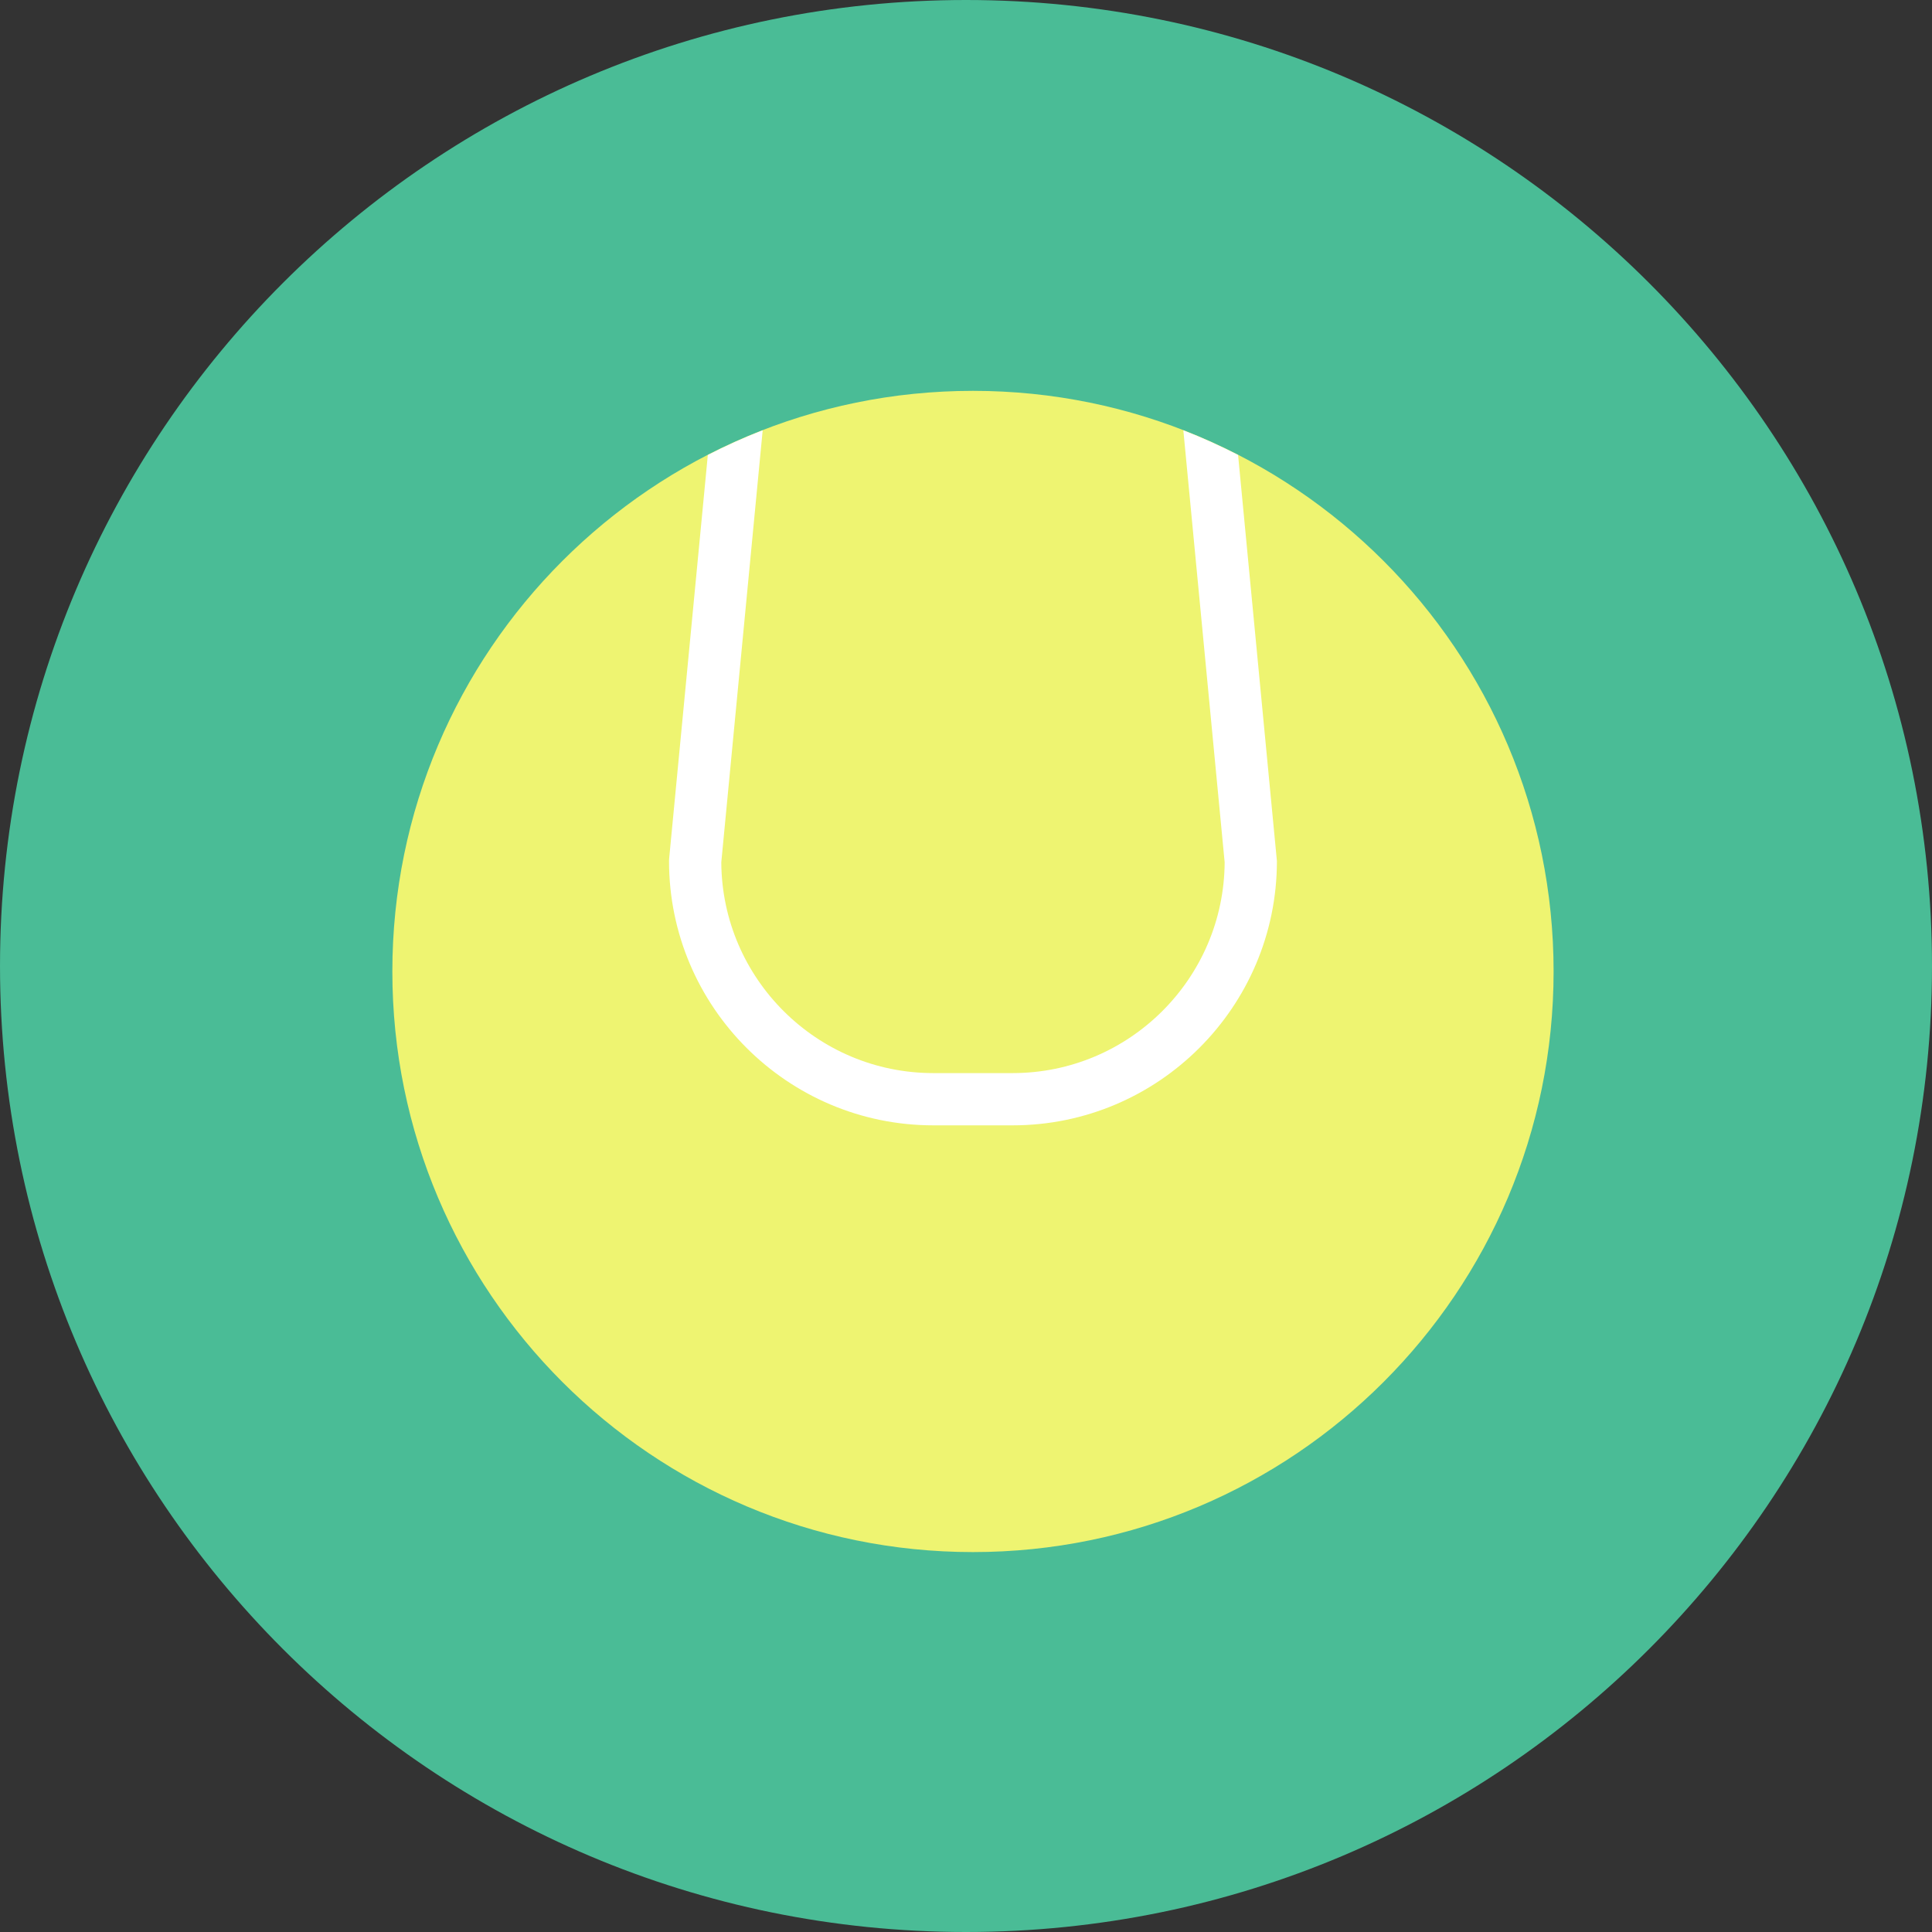 <?xml version="1.0" encoding="iso-8859-1"?>
<!-- Generator: Adobe Illustrator 19.0.0, SVG Export Plug-In . SVG Version: 6.00 Build 0)  -->
<svg version="1.1" id="Layer_1" xmlns="http://www.w3.org/2000/svg" xmlns:xlink="http://www.w3.org/1999/xlink" x="0px" y="0px"
	 viewBox="0 0 496.161 496.161" style="enable-background:new 0 0 496.161 496.161;" xml:space="preserve">
<rect x="0" y="0" width="496.161" height="496.161" fill="#333333" stroke="none"/>
<path style="fill:#4ABC96;" d="M248.077,0C111.072,0,0.002,111.063,0.002,248.083c0,137.005,111.07,248.078,248.075,248.078
	c137.013,0,248.083-111.073,248.083-248.078C496.16,111.063,385.09,0,248.077,0z"/>
<path style="fill:#EEF471;" d="M249.871,100.374c-82.354,0-149.112,66.759-149.112,149.112c0,82.351,66.759,149.108,149.112,149.108
	c82.347,0,149.112-66.758,149.112-149.108C398.983,167.133,332.217,100.374,249.871,100.374z"/>
<path style="fill:#FFFFFF;" d="M317.953,116.838c-4.556-2.341-9.242-4.456-14.058-6.33l10.611,110.939
	c-0.169,29.875-24.527,54.135-54.445,54.135h-20.38c-29.917,0-54.276-24.26-54.444-54.135l10.63-110.947
	c-4.819,1.874-9.521,3.993-14.088,6.342l-9.935,103.653l-0.03,0.639c0,37.423,30.445,67.867,67.867,67.867h20.381
	c37.423,0,67.864-30.444,67.864-67.867L317.953,116.838z"/>
<g>
</g>
<g>
</g>
<g>
</g>
<g>
</g>
<g>
</g>
<g>
</g>
<g>
</g>
<g>
</g>
<g>
</g>
<g>
</g>
<g>
</g>
<g>
</g>
<g>
</g>
<g>
</g>
<g>
</g>
</svg>

